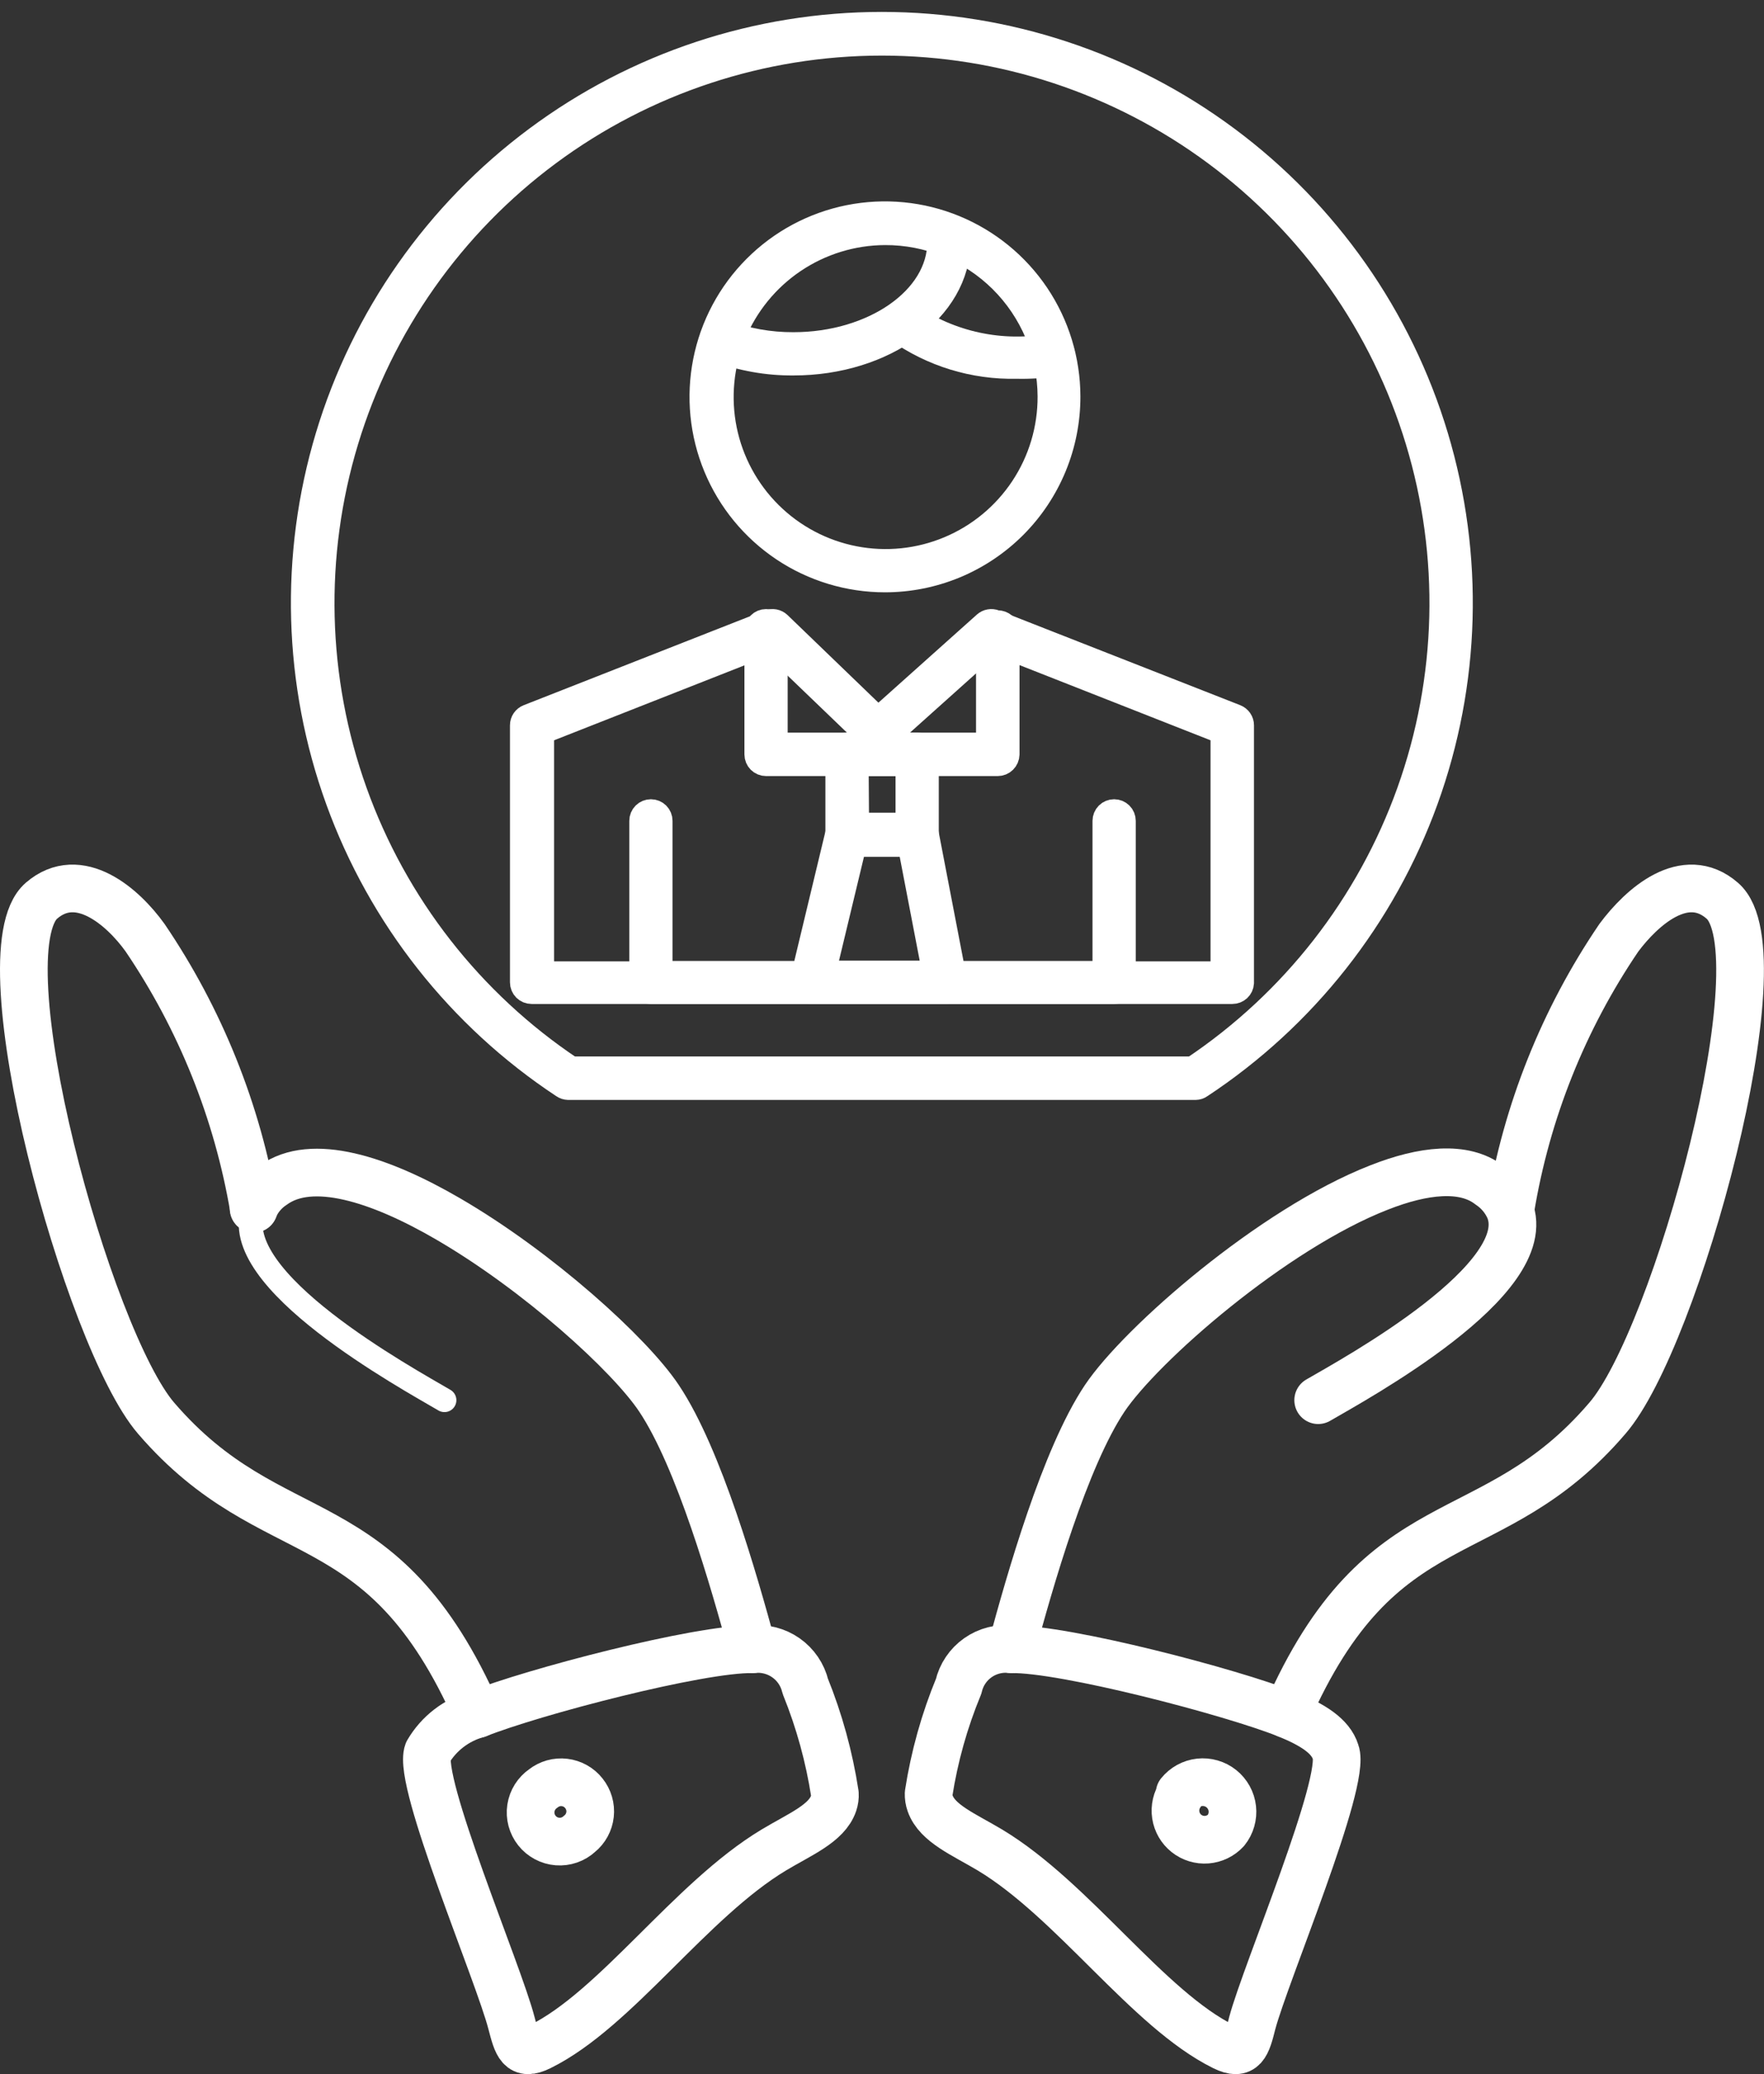 <svg width="74" height="87" viewBox="0 0 74 87" fill="none" xmlns="http://www.w3.org/2000/svg">
<rect x="0" y="0" width="74" height="87" fill="#333333" stroke="none"/>
<path d="M40.215 70.733C40.327 70.247 40.615 69.82 41.023 69.533C41.431 69.246 41.931 69.12 42.426 69.178C44.656 69.178 51.68 70.973 53.975 71.899C55.076 72.343 55.825 72.824 56.029 73.49C56.501 74.721 53.096 82.744 52.531 84.863C52.3 85.788 52.161 86.26 51.337 85.853C48.154 84.28 45.036 79.709 41.529 77.599C40.428 76.942 39.317 76.488 39.021 75.646C38.973 75.513 38.952 75.371 38.956 75.23C39.196 73.686 39.618 72.176 40.215 70.733ZM49.468 75.221C49.319 75.41 49.23 75.64 49.212 75.881C49.194 76.121 49.247 76.362 49.365 76.572C49.483 76.782 49.661 76.953 49.876 77.062C50.091 77.172 50.334 77.215 50.573 77.187C50.813 77.158 51.039 77.06 51.222 76.903C51.406 76.747 51.539 76.539 51.605 76.307C51.671 76.075 51.666 75.829 51.593 75.599C51.519 75.37 51.378 75.167 51.189 75.017C50.935 74.823 50.615 74.735 50.297 74.773C49.979 74.811 49.688 74.972 49.487 75.221H49.468Z" stroke="white" stroke-linecap="round" stroke-linejoin="round"/>
<path d="M24.493 75.221C24.394 75.095 24.272 74.991 24.133 74.913C23.995 74.835 23.842 74.785 23.684 74.766C23.526 74.747 23.365 74.76 23.212 74.803C23.059 74.846 22.915 74.918 22.79 75.017C22.652 75.112 22.534 75.234 22.445 75.376C22.356 75.518 22.297 75.677 22.272 75.844C22.247 76.01 22.257 76.179 22.3 76.341C22.343 76.503 22.42 76.654 22.524 76.786C22.629 76.917 22.759 77.025 22.908 77.104C23.056 77.183 23.219 77.23 23.386 77.243C23.553 77.256 23.722 77.234 23.88 77.179C24.039 77.124 24.184 77.037 24.308 76.923C24.558 76.722 24.718 76.429 24.752 76.11C24.787 75.791 24.694 75.471 24.493 75.221ZM21.458 84.863C20.912 82.762 17.488 74.684 17.951 73.49C18.407 72.709 19.151 72.138 20.023 71.898C22.337 70.973 29.332 69.123 31.572 69.178C32.066 69.124 32.564 69.252 32.971 69.538C33.378 69.824 33.667 70.249 33.783 70.733C34.369 72.182 34.785 73.694 35.023 75.239C35.032 75.377 35.013 75.515 34.968 75.646C34.681 76.488 33.552 76.942 32.46 77.599C28.953 79.709 25.844 84.28 22.651 85.853C21.819 86.26 21.698 85.779 21.458 84.863Z" stroke="white" stroke-linecap="round" stroke-linejoin="round"/>
<path d="M46.34 58.657C47.858 56.39 53.392 51.55 57.852 49.81C59.703 49.079 61.414 48.885 62.479 49.709C62.849 49.955 63.141 50.301 63.321 50.708C63.992 46.632 65.543 42.752 67.864 39.335C68.789 38.04 70.64 36.421 72.204 37.781C74.73 39.955 70.27 56.158 67.383 59.489C62.534 65.208 57.963 62.802 53.975 71.898C51.661 70.973 44.656 69.122 42.426 69.178C43.204 66.291 44.666 61.164 46.34 58.657Z" stroke="white" stroke-linecap="round" stroke-linejoin="round"/>
<path d="M20.023 71.898C16.017 62.802 11.473 65.208 6.55 59.489C3.682 56.158 -0.769 39.955 1.739 37.781C3.312 36.421 5.162 38.04 6.088 39.335C8.405 42.753 9.961 46.628 10.65 50.699C10.818 50.293 11.105 49.948 11.473 49.709C13.083 48.543 15.924 49.45 18.802 51.124C22.577 53.317 26.427 56.825 27.657 58.657C29.332 61.164 30.794 66.291 31.581 69.178C29.332 69.141 22.337 70.973 20.023 71.898Z" stroke="white" stroke-linecap="round" stroke-linejoin="round"/>
<path d="M42.426 69.178C43.204 66.291 44.666 61.164 46.34 58.657C47.858 56.39 53.392 51.55 57.852 49.81C59.703 49.08 61.414 48.885 62.479 49.709C62.849 49.955 63.141 50.301 63.321 50.708C64.524 53.651 56.843 57.833 55.298 58.731" stroke="white" stroke-width="2" stroke-linecap="round" stroke-linejoin="round"/>
<path d="M53.975 71.898C57.963 62.802 62.534 65.208 67.429 59.489C70.316 56.158 74.776 39.955 72.25 37.781C70.686 36.421 68.873 38.04 67.91 39.335C65.589 42.752 64.039 46.632 63.367 50.708" stroke="white" stroke-width="2" stroke-linecap="round" stroke-linejoin="round"/>
<path d="M53.975 71.899C55.076 72.343 55.825 72.824 56.029 73.49C56.501 74.721 53.096 82.744 52.531 84.863C52.3 85.788 52.161 86.26 51.337 85.853C48.154 84.28 45.036 79.709 41.529 77.599C40.428 76.942 39.317 76.488 39.021 75.646C38.973 75.513 38.952 75.371 38.956 75.23C39.196 73.686 39.618 72.176 40.215 70.733C40.327 70.247 40.615 69.82 41.023 69.533C41.431 69.246 41.931 69.12 42.426 69.178C44.656 69.141 51.661 70.973 53.975 71.899Z" stroke="white" stroke-width="2" stroke-linecap="round" stroke-linejoin="round"/>
<path d="M49.486 75.221C49.589 75.093 49.715 74.987 49.858 74.908C50.001 74.829 50.158 74.779 50.321 74.761C50.483 74.743 50.647 74.757 50.804 74.803C50.961 74.848 51.108 74.924 51.235 75.026C51.363 75.128 51.469 75.255 51.548 75.398C51.627 75.541 51.677 75.698 51.695 75.861C51.713 76.023 51.699 76.187 51.653 76.344C51.608 76.501 51.532 76.648 51.43 76.775C51.22 77.002 50.933 77.141 50.625 77.165C50.318 77.189 50.012 77.095 49.771 76.903C49.529 76.711 49.37 76.434 49.324 76.129C49.278 75.824 49.349 75.512 49.523 75.258L49.486 75.221Z" stroke="white" stroke-width="2" stroke-linecap="round" stroke-linejoin="round"/>
<path d="M10.64 50.708C9.456 53.66 17.118 57.833 18.645 58.731" stroke="white" stroke-linecap="round" stroke-linejoin="round"/>
<path d="M31.572 69.178C30.785 66.291 29.323 61.164 27.648 58.657C26.417 56.806 22.568 53.318 18.793 51.124C15.915 49.45 13.074 48.543 11.464 49.709C11.096 49.949 10.809 50.294 10.64 50.699" stroke="white" stroke-width="2" stroke-linecap="round" stroke-linejoin="round"/>
<path d="M20.023 71.898C16.017 62.802 11.473 65.208 6.55 59.489C3.682 56.158 -0.769 39.955 1.739 37.781C3.312 36.421 5.162 38.04 6.088 39.335C8.405 42.753 9.961 46.628 10.65 50.699" stroke="white" stroke-width="2" stroke-linecap="round" stroke-linejoin="round"/>
<path d="M20.023 71.898C19.151 72.138 18.407 72.709 17.951 73.49C17.488 74.721 20.912 82.744 21.458 84.863C21.698 85.788 21.828 86.26 22.651 85.853C25.844 84.28 28.953 79.709 32.46 77.599C33.552 76.942 34.681 76.488 34.968 75.646C35.013 75.515 35.032 75.377 35.023 75.239C34.785 73.694 34.369 72.182 33.783 70.733C33.667 70.249 33.378 69.824 32.971 69.538C32.564 69.252 32.066 69.124 31.572 69.178C29.332 69.141 22.337 70.973 20.023 71.898Z" stroke="white" stroke-width="2" stroke-linecap="round" stroke-linejoin="round"/>
<path d="M24.493 75.22C24.395 75.095 24.273 74.991 24.134 74.913C23.995 74.835 23.842 74.785 23.684 74.766C23.526 74.747 23.366 74.759 23.212 74.802C23.059 74.846 22.916 74.918 22.791 75.017C22.652 75.112 22.535 75.234 22.445 75.376C22.356 75.518 22.297 75.677 22.272 75.843C22.247 76.009 22.257 76.179 22.3 76.341C22.344 76.503 22.42 76.654 22.525 76.786C22.629 76.917 22.76 77.025 22.908 77.104C23.056 77.183 23.219 77.23 23.387 77.243C23.554 77.256 23.722 77.234 23.881 77.179C24.039 77.124 24.185 77.037 24.308 76.923C24.558 76.722 24.718 76.429 24.753 76.11C24.788 75.791 24.694 75.471 24.493 75.22Z" stroke="white" stroke-width="2" stroke-linecap="round" stroke-linejoin="round"/>
<path d="M50.152 45.637H23.836C23.756 45.635 23.678 45.609 23.613 45.563C19.254 42.686 15.939 38.481 14.159 33.571C12.378 28.66 12.228 23.307 13.73 18.305C15.232 13.303 18.306 8.918 22.497 5.801C26.687 2.683 31.771 1 36.994 1C42.217 1 47.301 2.683 51.491 5.801C55.682 8.918 58.756 13.303 60.258 18.305C61.76 23.307 61.61 28.66 59.83 33.571C58.049 38.481 54.734 42.686 50.374 45.563C50.31 45.611 50.232 45.636 50.152 45.637ZM23.965 44.814H50.032C54.219 42.017 57.396 37.948 59.093 33.208C60.789 28.468 60.917 23.307 59.456 18.489C57.995 13.671 55.023 9.45 50.979 6.451C46.935 3.452 42.033 1.832 36.999 1.832C31.964 1.832 27.062 3.452 23.018 6.451C18.975 9.45 16.003 13.671 14.542 18.489C13.081 23.307 13.208 28.468 14.905 33.208C16.602 37.948 19.778 42.017 23.965 44.814Z" fill="white" stroke="white" stroke-miterlimit="10"/>
<path d="M51.698 41.612H22.3C22.246 41.612 22.193 41.601 22.144 41.581C22.095 41.56 22.05 41.53 22.012 41.493C21.974 41.455 21.944 41.41 21.924 41.361C21.903 41.311 21.893 41.258 21.893 41.205V30.424C21.893 30.342 21.917 30.262 21.963 30.195C22.01 30.127 22.075 30.075 22.152 30.045L32.257 26.075C32.33 26.047 32.409 26.04 32.486 26.054C32.563 26.069 32.634 26.105 32.691 26.159L36.837 30.156L41.316 26.149C41.372 26.1 41.44 26.067 41.514 26.054C41.587 26.041 41.663 26.048 41.732 26.075L51.846 30.045C51.922 30.075 51.988 30.127 52.034 30.195C52.081 30.262 52.105 30.342 52.105 30.424V41.233C52.098 41.336 52.052 41.432 51.977 41.503C51.901 41.573 51.801 41.612 51.698 41.612ZM22.744 40.825H51.282V30.711L41.667 26.927L37.105 31.017C37.031 31.089 36.931 31.13 36.828 31.13C36.724 31.13 36.624 31.089 36.55 31.017L32.312 26.945L22.744 30.711V40.825Z" fill="white" stroke="white" stroke-miterlimit="10"/>
<path d="M46.738 41.612H27.306C27.198 41.612 27.095 41.569 27.018 41.492C26.942 41.416 26.899 41.313 26.899 41.205V34.431C26.899 34.323 26.942 34.219 27.018 34.143C27.095 34.067 27.198 34.024 27.306 34.024C27.414 34.024 27.518 34.067 27.594 34.143C27.67 34.219 27.713 34.323 27.713 34.431V40.807H46.331V34.431C46.331 34.323 46.374 34.219 46.45 34.143C46.527 34.067 46.63 34.024 46.738 34.024C46.846 34.024 46.95 34.067 47.026 34.143C47.103 34.219 47.145 34.323 47.145 34.431V41.214C47.143 41.32 47.099 41.422 47.023 41.496C46.947 41.57 46.845 41.612 46.738 41.612Z" fill="white" stroke="white" stroke-miterlimit="10"/>
<path d="M41.852 32.053H32.136C32.028 32.053 31.925 32.01 31.848 31.934C31.772 31.858 31.729 31.754 31.729 31.646V26.455C31.729 26.347 31.772 26.243 31.848 26.167C31.925 26.09 32.028 26.048 32.136 26.048C32.244 26.048 32.348 26.09 32.424 26.167C32.5 26.243 32.543 26.347 32.543 26.455V31.23H41.445V26.455C41.46 26.356 41.51 26.266 41.585 26.201C41.661 26.136 41.757 26.1 41.857 26.1C41.957 26.1 42.053 26.136 42.129 26.201C42.204 26.266 42.254 26.356 42.269 26.455V31.646C42.266 31.755 42.221 31.858 42.144 31.934C42.066 32.011 41.961 32.053 41.852 32.053Z" fill="white" stroke="white" stroke-miterlimit="10"/>
<path d="M38.475 35.44H35.532C35.424 35.44 35.321 35.397 35.244 35.321C35.168 35.244 35.125 35.141 35.125 35.033V31.646C35.125 31.537 35.168 31.433 35.244 31.355C35.32 31.277 35.423 31.232 35.532 31.23H38.475C38.584 31.232 38.687 31.277 38.763 31.355C38.839 31.433 38.882 31.537 38.882 31.646V35.033C38.882 35.141 38.839 35.244 38.763 35.321C38.686 35.397 38.583 35.44 38.475 35.44ZM35.958 34.616H38.068V32.053H35.939L35.958 34.616Z" fill="white" stroke="white" stroke-miterlimit="10"/>
<path d="M39.65 41.612H34.042C33.981 41.612 33.921 41.598 33.866 41.571C33.812 41.544 33.764 41.504 33.728 41.455C33.687 41.407 33.658 41.35 33.644 41.289C33.63 41.228 33.63 41.164 33.645 41.103L35.134 34.903C35.158 34.815 35.21 34.737 35.281 34.68C35.353 34.623 35.441 34.591 35.532 34.589H38.475C38.569 34.591 38.66 34.625 38.732 34.686C38.804 34.746 38.854 34.829 38.873 34.922L40.066 41.122C40.079 41.181 40.078 41.242 40.064 41.301C40.049 41.36 40.022 41.414 39.984 41.461C39.946 41.508 39.898 41.546 39.843 41.572C39.789 41.598 39.729 41.612 39.669 41.612H39.65ZM34.561 40.798H39.187L38.151 35.412H35.856L34.561 40.798Z" fill="white" stroke="white" stroke-miterlimit="10"/>
<path d="M37.124 24.345C35.602 24.345 34.114 23.894 32.849 23.049C31.583 22.203 30.596 21.002 30.013 19.596C29.43 18.191 29.276 16.644 29.572 15.151C29.867 13.658 30.599 12.286 31.674 11.209C32.749 10.131 34.119 9.396 35.611 9.097C37.103 8.798 38.651 8.948 40.058 9.528C41.465 10.108 42.668 11.092 43.517 12.355C44.365 13.619 44.819 15.105 44.823 16.627C44.825 17.64 44.628 18.643 44.242 19.579C43.856 20.515 43.29 21.366 42.575 22.083C41.859 22.8 41.01 23.369 40.075 23.757C39.139 24.145 38.137 24.345 37.124 24.345ZM37.124 9.78C35.764 9.785 34.437 10.194 33.309 10.954C32.182 11.714 31.305 12.791 30.789 14.05C30.274 15.308 30.144 16.691 30.414 18.024C30.685 19.356 31.345 20.579 32.31 21.536C33.276 22.494 34.503 23.144 35.838 23.404C37.173 23.664 38.554 23.522 39.809 22.996C41.063 22.471 42.133 21.585 42.884 20.452C43.635 19.318 44.033 17.987 44.027 16.627C44.024 15.725 43.842 14.831 43.493 13.998C43.144 13.166 42.635 12.41 41.994 11.774C41.353 11.138 40.593 10.635 39.757 10.293C38.922 9.95 38.027 9.776 37.124 9.78Z" fill="white" stroke="white" stroke-miterlimit="10"/>
<path d="M42.648 15.387C40.854 15.429 39.095 14.89 37.632 13.851C37.547 13.785 37.49 13.689 37.474 13.582C37.459 13.474 37.486 13.366 37.549 13.278C37.618 13.193 37.717 13.138 37.826 13.124C37.934 13.11 38.044 13.139 38.132 13.204C38.996 13.802 39.97 14.223 40.998 14.442C42.025 14.661 43.086 14.674 44.119 14.481C44.226 14.462 44.336 14.487 44.424 14.55C44.513 14.612 44.573 14.707 44.591 14.814C44.609 14.921 44.585 15.03 44.522 15.119C44.46 15.207 44.365 15.267 44.258 15.286C43.725 15.366 43.186 15.4 42.648 15.387Z" fill="white" stroke="white" stroke-miterlimit="10"/>
<path d="M33.284 15.249C32.194 15.257 31.112 15.065 30.091 14.684C29.989 14.646 29.907 14.569 29.862 14.47C29.817 14.371 29.813 14.259 29.851 14.157C29.889 14.055 29.966 13.972 30.064 13.927C30.163 13.882 30.276 13.878 30.378 13.916C31.307 14.263 32.292 14.439 33.284 14.434C36.624 14.434 39.4 12.528 39.4 10.15C39.4 10.042 39.443 9.939 39.52 9.862C39.596 9.786 39.699 9.743 39.807 9.743C39.915 9.743 40.019 9.786 40.095 9.862C40.172 9.939 40.215 10.042 40.215 10.15C40.205 12.982 37.105 15.249 33.284 15.249Z" fill="white" stroke="white" stroke-miterlimit="10"/>
</svg>
